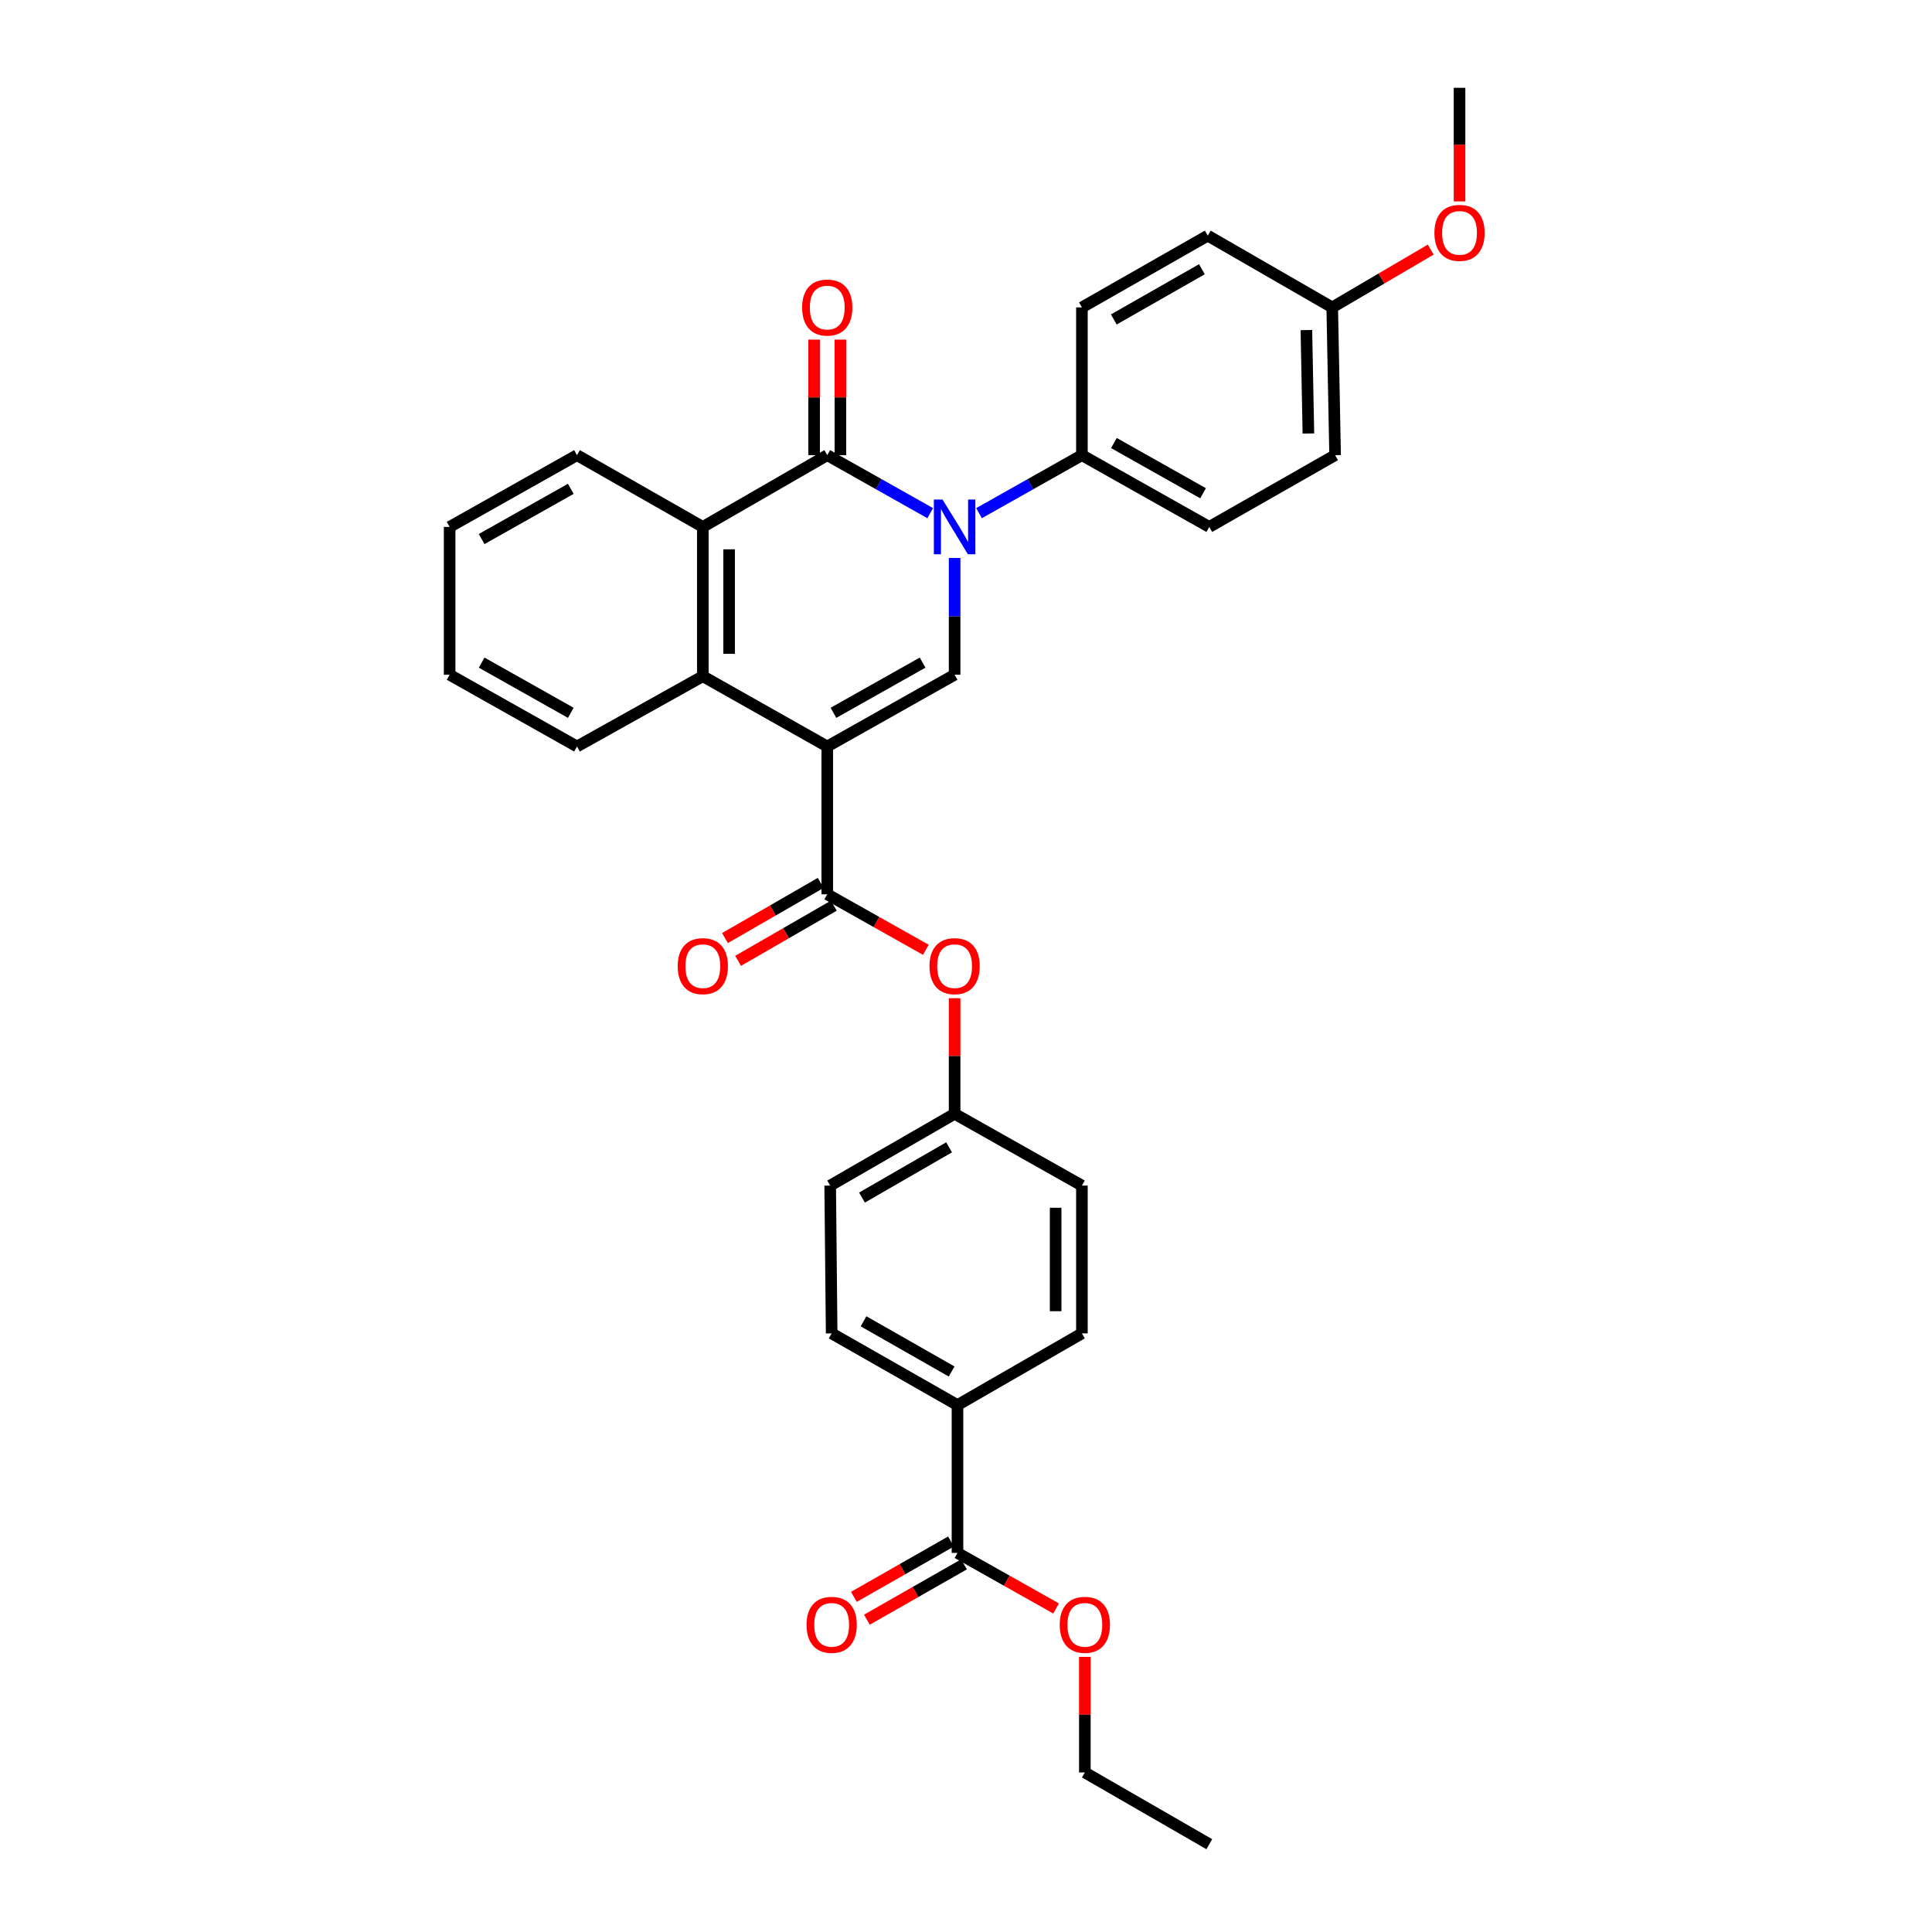 <?xml version='1.0' encoding='iso-8859-1'?>
<svg version='1.1' baseProfile='full'
              xmlns='http://www.w3.org/2000/svg'
                      xmlns:rdkit='http://www.rdkit.org/xml'
                      xmlns:xlink='http://www.w3.org/1999/xlink'
                  xml:space='preserve'
width='1000px' height='1000px' viewBox='0 0 1000 1000'>
<!-- END OF HEADER -->
<rect style='opacity:1.0;fill:#FFFFFF;stroke:none' width='1000' height='1000' x='0' y='0'> </rect>
<path class='bond-2' d='M 428.184,386.377 L 494.106,349.248' style='fill:none;fill-rule:evenodd;stroke:#000000;stroke-width:6px;stroke-linecap:butt;stroke-linejoin:miter;stroke-opacity:1' />
<path class='bond-2' d='M 431.397,368.955 L 477.542,342.965' style='fill:none;fill-rule:evenodd;stroke:#000000;stroke-width:6px;stroke-linecap:butt;stroke-linejoin:miter;stroke-opacity:1' />
<path class='bond-3' d='M 428.184,386.377 L 428.184,462.886' style='fill:none;fill-rule:evenodd;stroke:#000000;stroke-width:6px;stroke-linecap:butt;stroke-linejoin:miter;stroke-opacity:1' />
<path class='bond-4' d='M 428.184,386.377 L 363.781,350.011' style='fill:none;fill-rule:evenodd;stroke:#000000;stroke-width:6px;stroke-linecap:butt;stroke-linejoin:miter;stroke-opacity:1' />
<path class='bond-0' d='M 494.106,288.804 L 494.106,319.026' style='fill:none;fill-rule:evenodd;stroke:#0000FF;stroke-width:6px;stroke-linecap:butt;stroke-linejoin:miter;stroke-opacity:1' />
<path class='bond-0' d='M 494.106,319.026 L 494.106,349.248' style='fill:none;fill-rule:evenodd;stroke:#000000;stroke-width:6px;stroke-linecap:butt;stroke-linejoin:miter;stroke-opacity:1' />
<path class='bond-6' d='M 506.737,265.612 L 533.367,250.604' style='fill:none;fill-rule:evenodd;stroke:#0000FF;stroke-width:6px;stroke-linecap:butt;stroke-linejoin:miter;stroke-opacity:1' />
<path class='bond-6' d='M 533.367,250.604 L 559.998,235.595' style='fill:none;fill-rule:evenodd;stroke:#000000;stroke-width:6px;stroke-linecap:butt;stroke-linejoin:miter;stroke-opacity:1' />
<path class='bond-32' d='M 481.474,265.615 L 454.829,250.605' style='fill:none;fill-rule:evenodd;stroke:#0000FF;stroke-width:6px;stroke-linecap:butt;stroke-linejoin:miter;stroke-opacity:1' />
<path class='bond-32' d='M 454.829,250.605 L 428.184,235.595' style='fill:none;fill-rule:evenodd;stroke:#000000;stroke-width:6px;stroke-linecap:butt;stroke-linejoin:miter;stroke-opacity:1' />
<path class='bond-1' d='M 428.184,235.595 L 363.781,272.731' style='fill:none;fill-rule:evenodd;stroke:#000000;stroke-width:6px;stroke-linecap:butt;stroke-linejoin:miter;stroke-opacity:1' />
<path class='bond-9' d='M 434.986,235.595 L 434.986,205.687' style='fill:none;fill-rule:evenodd;stroke:#000000;stroke-width:6px;stroke-linecap:butt;stroke-linejoin:miter;stroke-opacity:1' />
<path class='bond-9' d='M 434.986,205.687 L 434.986,175.78' style='fill:none;fill-rule:evenodd;stroke:#FF0000;stroke-width:6px;stroke-linecap:butt;stroke-linejoin:miter;stroke-opacity:1' />
<path class='bond-9' d='M 421.383,235.595 L 421.383,205.687' style='fill:none;fill-rule:evenodd;stroke:#000000;stroke-width:6px;stroke-linecap:butt;stroke-linejoin:miter;stroke-opacity:1' />
<path class='bond-9' d='M 421.383,205.687 L 421.383,175.78' style='fill:none;fill-rule:evenodd;stroke:#FF0000;stroke-width:6px;stroke-linecap:butt;stroke-linejoin:miter;stroke-opacity:1' />
<path class='bond-8' d='M 428.184,462.886 L 453.699,477.251' style='fill:none;fill-rule:evenodd;stroke:#000000;stroke-width:6px;stroke-linecap:butt;stroke-linejoin:miter;stroke-opacity:1' />
<path class='bond-8' d='M 453.699,477.251 L 479.215,491.616' style='fill:none;fill-rule:evenodd;stroke:#FF0000;stroke-width:6px;stroke-linecap:butt;stroke-linejoin:miter;stroke-opacity:1' />
<path class='bond-11' d='M 424.788,456.993 L 400.016,471.269' style='fill:none;fill-rule:evenodd;stroke:#000000;stroke-width:6px;stroke-linecap:butt;stroke-linejoin:miter;stroke-opacity:1' />
<path class='bond-11' d='M 400.016,471.269 L 375.244,485.545' style='fill:none;fill-rule:evenodd;stroke:#FF0000;stroke-width:6px;stroke-linecap:butt;stroke-linejoin:miter;stroke-opacity:1' />
<path class='bond-11' d='M 431.58,468.779 L 406.808,483.055' style='fill:none;fill-rule:evenodd;stroke:#000000;stroke-width:6px;stroke-linecap:butt;stroke-linejoin:miter;stroke-opacity:1' />
<path class='bond-11' d='M 406.808,483.055 L 382.036,497.331' style='fill:none;fill-rule:evenodd;stroke:#FF0000;stroke-width:6px;stroke-linecap:butt;stroke-linejoin:miter;stroke-opacity:1' />
<path class='bond-5' d='M 363.781,350.011 L 363.781,272.731' style='fill:none;fill-rule:evenodd;stroke:#000000;stroke-width:6px;stroke-linecap:butt;stroke-linejoin:miter;stroke-opacity:1' />
<path class='bond-5' d='M 377.384,338.419 L 377.384,284.323' style='fill:none;fill-rule:evenodd;stroke:#000000;stroke-width:6px;stroke-linecap:butt;stroke-linejoin:miter;stroke-opacity:1' />
<path class='bond-24' d='M 363.781,350.011 L 298.653,386.377' style='fill:none;fill-rule:evenodd;stroke:#000000;stroke-width:6px;stroke-linecap:butt;stroke-linejoin:miter;stroke-opacity:1' />
<path class='bond-25' d='M 363.781,272.731 L 298.653,235.595' style='fill:none;fill-rule:evenodd;stroke:#000000;stroke-width:6px;stroke-linecap:butt;stroke-linejoin:miter;stroke-opacity:1' />
<path class='bond-13' d='M 559.998,235.595 L 625.919,272.731' style='fill:none;fill-rule:evenodd;stroke:#000000;stroke-width:6px;stroke-linecap:butt;stroke-linejoin:miter;stroke-opacity:1' />
<path class='bond-13' d='M 576.562,229.313 L 622.708,255.309' style='fill:none;fill-rule:evenodd;stroke:#000000;stroke-width:6px;stroke-linecap:butt;stroke-linejoin:miter;stroke-opacity:1' />
<path class='bond-14' d='M 559.998,235.595 L 559.998,159.108' style='fill:none;fill-rule:evenodd;stroke:#000000;stroke-width:6px;stroke-linecap:butt;stroke-linejoin:miter;stroke-opacity:1' />
<path class='bond-7' d='M 495.595,803.794 L 495.595,727.269' style='fill:none;fill-rule:evenodd;stroke:#000000;stroke-width:6px;stroke-linecap:butt;stroke-linejoin:miter;stroke-opacity:1' />
<path class='bond-12' d='M 492.226,797.885 L 467.099,812.209' style='fill:none;fill-rule:evenodd;stroke:#000000;stroke-width:6px;stroke-linecap:butt;stroke-linejoin:miter;stroke-opacity:1' />
<path class='bond-12' d='M 467.099,812.209 L 441.972,826.534' style='fill:none;fill-rule:evenodd;stroke:#FF0000;stroke-width:6px;stroke-linecap:butt;stroke-linejoin:miter;stroke-opacity:1' />
<path class='bond-12' d='M 498.963,809.702 L 473.836,824.027' style='fill:none;fill-rule:evenodd;stroke:#000000;stroke-width:6px;stroke-linecap:butt;stroke-linejoin:miter;stroke-opacity:1' />
<path class='bond-12' d='M 473.836,824.027 L 448.709,838.352' style='fill:none;fill-rule:evenodd;stroke:#FF0000;stroke-width:6px;stroke-linecap:butt;stroke-linejoin:miter;stroke-opacity:1' />
<path class='bond-18' d='M 495.595,803.794 L 521.11,818.164' style='fill:none;fill-rule:evenodd;stroke:#000000;stroke-width:6px;stroke-linecap:butt;stroke-linejoin:miter;stroke-opacity:1' />
<path class='bond-18' d='M 521.11,818.164 L 546.625,832.535' style='fill:none;fill-rule:evenodd;stroke:#FF0000;stroke-width:6px;stroke-linecap:butt;stroke-linejoin:miter;stroke-opacity:1' />
<path class='bond-17' d='M 494.106,516.673 L 494.106,546.587' style='fill:none;fill-rule:evenodd;stroke:#FF0000;stroke-width:6px;stroke-linecap:butt;stroke-linejoin:miter;stroke-opacity:1' />
<path class='bond-17' d='M 494.106,546.587 L 494.106,576.502' style='fill:none;fill-rule:evenodd;stroke:#000000;stroke-width:6px;stroke-linecap:butt;stroke-linejoin:miter;stroke-opacity:1' />
<path class='bond-10' d='M 495.595,727.269 L 430.466,690.155' style='fill:none;fill-rule:evenodd;stroke:#000000;stroke-width:6px;stroke-linecap:butt;stroke-linejoin:miter;stroke-opacity:1' />
<path class='bond-10' d='M 492.561,709.883 L 446.971,683.904' style='fill:none;fill-rule:evenodd;stroke:#000000;stroke-width:6px;stroke-linecap:butt;stroke-linejoin:miter;stroke-opacity:1' />
<path class='bond-34' d='M 495.595,727.269 L 559.998,690.155' style='fill:none;fill-rule:evenodd;stroke:#000000;stroke-width:6px;stroke-linecap:butt;stroke-linejoin:miter;stroke-opacity:1' />
<path class='bond-23' d='M 625.919,272.731 L 691.048,235.595' style='fill:none;fill-rule:evenodd;stroke:#000000;stroke-width:6px;stroke-linecap:butt;stroke-linejoin:miter;stroke-opacity:1' />
<path class='bond-22' d='M 559.998,159.108 L 625.141,121.964' style='fill:none;fill-rule:evenodd;stroke:#000000;stroke-width:6px;stroke-linecap:butt;stroke-linejoin:miter;stroke-opacity:1' />
<path class='bond-22' d='M 576.507,165.353 L 622.107,139.353' style='fill:none;fill-rule:evenodd;stroke:#000000;stroke-width:6px;stroke-linecap:butt;stroke-linejoin:miter;stroke-opacity:1' />
<path class='bond-15' d='M 559.998,690.155 L 559.998,613.653' style='fill:none;fill-rule:evenodd;stroke:#000000;stroke-width:6px;stroke-linecap:butt;stroke-linejoin:miter;stroke-opacity:1' />
<path class='bond-15' d='M 546.395,678.68 L 546.395,625.129' style='fill:none;fill-rule:evenodd;stroke:#000000;stroke-width:6px;stroke-linecap:butt;stroke-linejoin:miter;stroke-opacity:1' />
<path class='bond-16' d='M 430.466,690.155 L 429.703,613.653' style='fill:none;fill-rule:evenodd;stroke:#000000;stroke-width:6px;stroke-linecap:butt;stroke-linejoin:miter;stroke-opacity:1' />
<path class='bond-20' d='M 494.106,576.502 L 559.998,613.653' style='fill:none;fill-rule:evenodd;stroke:#000000;stroke-width:6px;stroke-linecap:butt;stroke-linejoin:miter;stroke-opacity:1' />
<path class='bond-21' d='M 494.106,576.502 L 429.703,613.653' style='fill:none;fill-rule:evenodd;stroke:#000000;stroke-width:6px;stroke-linecap:butt;stroke-linejoin:miter;stroke-opacity:1' />
<path class='bond-21' d='M 491.243,593.858 L 446.161,619.864' style='fill:none;fill-rule:evenodd;stroke:#000000;stroke-width:6px;stroke-linecap:butt;stroke-linejoin:miter;stroke-opacity:1' />
<path class='bond-27' d='M 561.517,857.595 L 561.517,887.51' style='fill:none;fill-rule:evenodd;stroke:#FF0000;stroke-width:6px;stroke-linecap:butt;stroke-linejoin:miter;stroke-opacity:1' />
<path class='bond-27' d='M 561.517,887.51 L 561.517,917.424' style='fill:none;fill-rule:evenodd;stroke:#000000;stroke-width:6px;stroke-linecap:butt;stroke-linejoin:miter;stroke-opacity:1' />
<path class='bond-19' d='M 689.559,159.108 L 625.141,121.964' style='fill:none;fill-rule:evenodd;stroke:#000000;stroke-width:6px;stroke-linecap:butt;stroke-linejoin:miter;stroke-opacity:1' />
<path class='bond-26' d='M 689.559,159.108 L 715.05,144.154' style='fill:none;fill-rule:evenodd;stroke:#000000;stroke-width:6px;stroke-linecap:butt;stroke-linejoin:miter;stroke-opacity:1' />
<path class='bond-26' d='M 715.05,144.154 L 740.541,129.199' style='fill:none;fill-rule:evenodd;stroke:#FF0000;stroke-width:6px;stroke-linecap:butt;stroke-linejoin:miter;stroke-opacity:1' />
<path class='bond-35' d='M 689.559,159.108 L 691.048,235.595' style='fill:none;fill-rule:evenodd;stroke:#000000;stroke-width:6px;stroke-linecap:butt;stroke-linejoin:miter;stroke-opacity:1' />
<path class='bond-35' d='M 676.182,170.846 L 677.224,224.386' style='fill:none;fill-rule:evenodd;stroke:#000000;stroke-width:6px;stroke-linecap:butt;stroke-linejoin:miter;stroke-opacity:1' />
<path class='bond-30' d='M 298.653,386.377 L 232.731,349.248' style='fill:none;fill-rule:evenodd;stroke:#000000;stroke-width:6px;stroke-linecap:butt;stroke-linejoin:miter;stroke-opacity:1' />
<path class='bond-30' d='M 295.44,368.955 L 249.295,342.965' style='fill:none;fill-rule:evenodd;stroke:#000000;stroke-width:6px;stroke-linecap:butt;stroke-linejoin:miter;stroke-opacity:1' />
<path class='bond-33' d='M 298.653,235.595 L 232.731,272.731' style='fill:none;fill-rule:evenodd;stroke:#000000;stroke-width:6px;stroke-linecap:butt;stroke-linejoin:miter;stroke-opacity:1' />
<path class='bond-33' d='M 295.441,253.017 L 249.296,279.012' style='fill:none;fill-rule:evenodd;stroke:#000000;stroke-width:6px;stroke-linecap:butt;stroke-linejoin:miter;stroke-opacity:1' />
<path class='bond-28' d='M 755.451,104.258 L 755.451,74.856' style='fill:none;fill-rule:evenodd;stroke:#FF0000;stroke-width:6px;stroke-linecap:butt;stroke-linejoin:miter;stroke-opacity:1' />
<path class='bond-28' d='M 755.451,74.856 L 755.451,45.455' style='fill:none;fill-rule:evenodd;stroke:#000000;stroke-width:6px;stroke-linecap:butt;stroke-linejoin:miter;stroke-opacity:1' />
<path class='bond-31' d='M 561.517,917.424 L 625.919,954.545' style='fill:none;fill-rule:evenodd;stroke:#000000;stroke-width:6px;stroke-linecap:butt;stroke-linejoin:miter;stroke-opacity:1' />
<path class='bond-29' d='M 232.731,272.731 L 232.731,349.248' style='fill:none;fill-rule:evenodd;stroke:#000000;stroke-width:6px;stroke-linecap:butt;stroke-linejoin:miter;stroke-opacity:1' />
<path  class='atom-1' d='M 487.846 258.571
L 497.126 273.571
Q 498.046 275.051, 499.526 277.731
Q 501.006 280.411, 501.086 280.571
L 501.086 258.571
L 504.846 258.571
L 504.846 286.891
L 500.966 286.891
L 491.006 270.491
Q 489.846 268.571, 488.606 266.371
Q 487.406 264.171, 487.046 263.491
L 487.046 286.891
L 483.366 286.891
L 483.366 258.571
L 487.846 258.571
' fill='#0000FF'/>
<path  class='atom-9' d='M 481.106 500.08
Q 481.106 493.28, 484.466 489.48
Q 487.826 485.68, 494.106 485.68
Q 500.386 485.68, 503.746 489.48
Q 507.106 493.28, 507.106 500.08
Q 507.106 506.96, 503.706 510.88
Q 500.306 514.76, 494.106 514.76
Q 487.866 514.76, 484.466 510.88
Q 481.106 507, 481.106 500.08
M 494.106 511.56
Q 498.426 511.56, 500.746 508.68
Q 503.106 505.76, 503.106 500.08
Q 503.106 494.52, 500.746 491.72
Q 498.426 488.88, 494.106 488.88
Q 489.786 488.88, 487.426 491.68
Q 485.106 494.48, 485.106 500.08
Q 485.106 505.8, 487.426 508.68
Q 489.786 511.56, 494.106 511.56
' fill='#FF0000'/>
<path  class='atom-10' d='M 415.184 159.188
Q 415.184 152.388, 418.544 148.588
Q 421.904 144.788, 428.184 144.788
Q 434.464 144.788, 437.824 148.588
Q 441.184 152.388, 441.184 159.188
Q 441.184 166.068, 437.784 169.988
Q 434.384 173.868, 428.184 173.868
Q 421.944 173.868, 418.544 169.988
Q 415.184 166.108, 415.184 159.188
M 428.184 170.668
Q 432.504 170.668, 434.824 167.788
Q 437.184 164.868, 437.184 159.188
Q 437.184 153.628, 434.824 150.828
Q 432.504 147.988, 428.184 147.988
Q 423.864 147.988, 421.504 150.788
Q 419.184 153.588, 419.184 159.188
Q 419.184 164.908, 421.504 167.788
Q 423.864 170.668, 428.184 170.668
' fill='#FF0000'/>
<path  class='atom-12' d='M 350.781 500.08
Q 350.781 493.28, 354.141 489.48
Q 357.501 485.68, 363.781 485.68
Q 370.061 485.68, 373.421 489.48
Q 376.781 493.28, 376.781 500.08
Q 376.781 506.96, 373.381 510.88
Q 369.981 514.76, 363.781 514.76
Q 357.541 514.76, 354.141 510.88
Q 350.781 507, 350.781 500.08
M 363.781 511.56
Q 368.101 511.56, 370.421 508.68
Q 372.781 505.76, 372.781 500.08
Q 372.781 494.52, 370.421 491.72
Q 368.101 488.88, 363.781 488.88
Q 359.461 488.88, 357.101 491.68
Q 354.781 494.48, 354.781 500.08
Q 354.781 505.8, 357.101 508.68
Q 359.461 511.56, 363.781 511.56
' fill='#FF0000'/>
<path  class='atom-13' d='M 417.466 841.002
Q 417.466 834.202, 420.826 830.402
Q 424.186 826.602, 430.466 826.602
Q 436.746 826.602, 440.106 830.402
Q 443.466 834.202, 443.466 841.002
Q 443.466 847.882, 440.066 851.802
Q 436.666 855.682, 430.466 855.682
Q 424.226 855.682, 420.826 851.802
Q 417.466 847.922, 417.466 841.002
M 430.466 852.482
Q 434.786 852.482, 437.106 849.602
Q 439.466 846.682, 439.466 841.002
Q 439.466 835.442, 437.106 832.642
Q 434.786 829.802, 430.466 829.802
Q 426.146 829.802, 423.786 832.602
Q 421.466 835.402, 421.466 841.002
Q 421.466 846.722, 423.786 849.602
Q 426.146 852.482, 430.466 852.482
' fill='#FF0000'/>
<path  class='atom-19' d='M 548.517 841.002
Q 548.517 834.202, 551.877 830.402
Q 555.237 826.602, 561.517 826.602
Q 567.797 826.602, 571.157 830.402
Q 574.517 834.202, 574.517 841.002
Q 574.517 847.882, 571.117 851.802
Q 567.717 855.682, 561.517 855.682
Q 555.277 855.682, 551.877 851.802
Q 548.517 847.922, 548.517 841.002
M 561.517 852.482
Q 565.837 852.482, 568.157 849.602
Q 570.517 846.682, 570.517 841.002
Q 570.517 835.442, 568.157 832.642
Q 565.837 829.802, 561.517 829.802
Q 557.197 829.802, 554.837 832.602
Q 552.517 835.402, 552.517 841.002
Q 552.517 846.722, 554.837 849.602
Q 557.197 852.482, 561.517 852.482
' fill='#FF0000'/>
<path  class='atom-27' d='M 742.451 120.533
Q 742.451 113.733, 745.811 109.933
Q 749.171 106.133, 755.451 106.133
Q 761.731 106.133, 765.091 109.933
Q 768.451 113.733, 768.451 120.533
Q 768.451 127.413, 765.051 131.333
Q 761.651 135.213, 755.451 135.213
Q 749.211 135.213, 745.811 131.333
Q 742.451 127.453, 742.451 120.533
M 755.451 132.013
Q 759.771 132.013, 762.091 129.133
Q 764.451 126.213, 764.451 120.533
Q 764.451 114.973, 762.091 112.173
Q 759.771 109.333, 755.451 109.333
Q 751.131 109.333, 748.771 112.133
Q 746.451 114.933, 746.451 120.533
Q 746.451 126.253, 748.771 129.133
Q 751.131 132.013, 755.451 132.013
' fill='#FF0000'/>
</svg>
